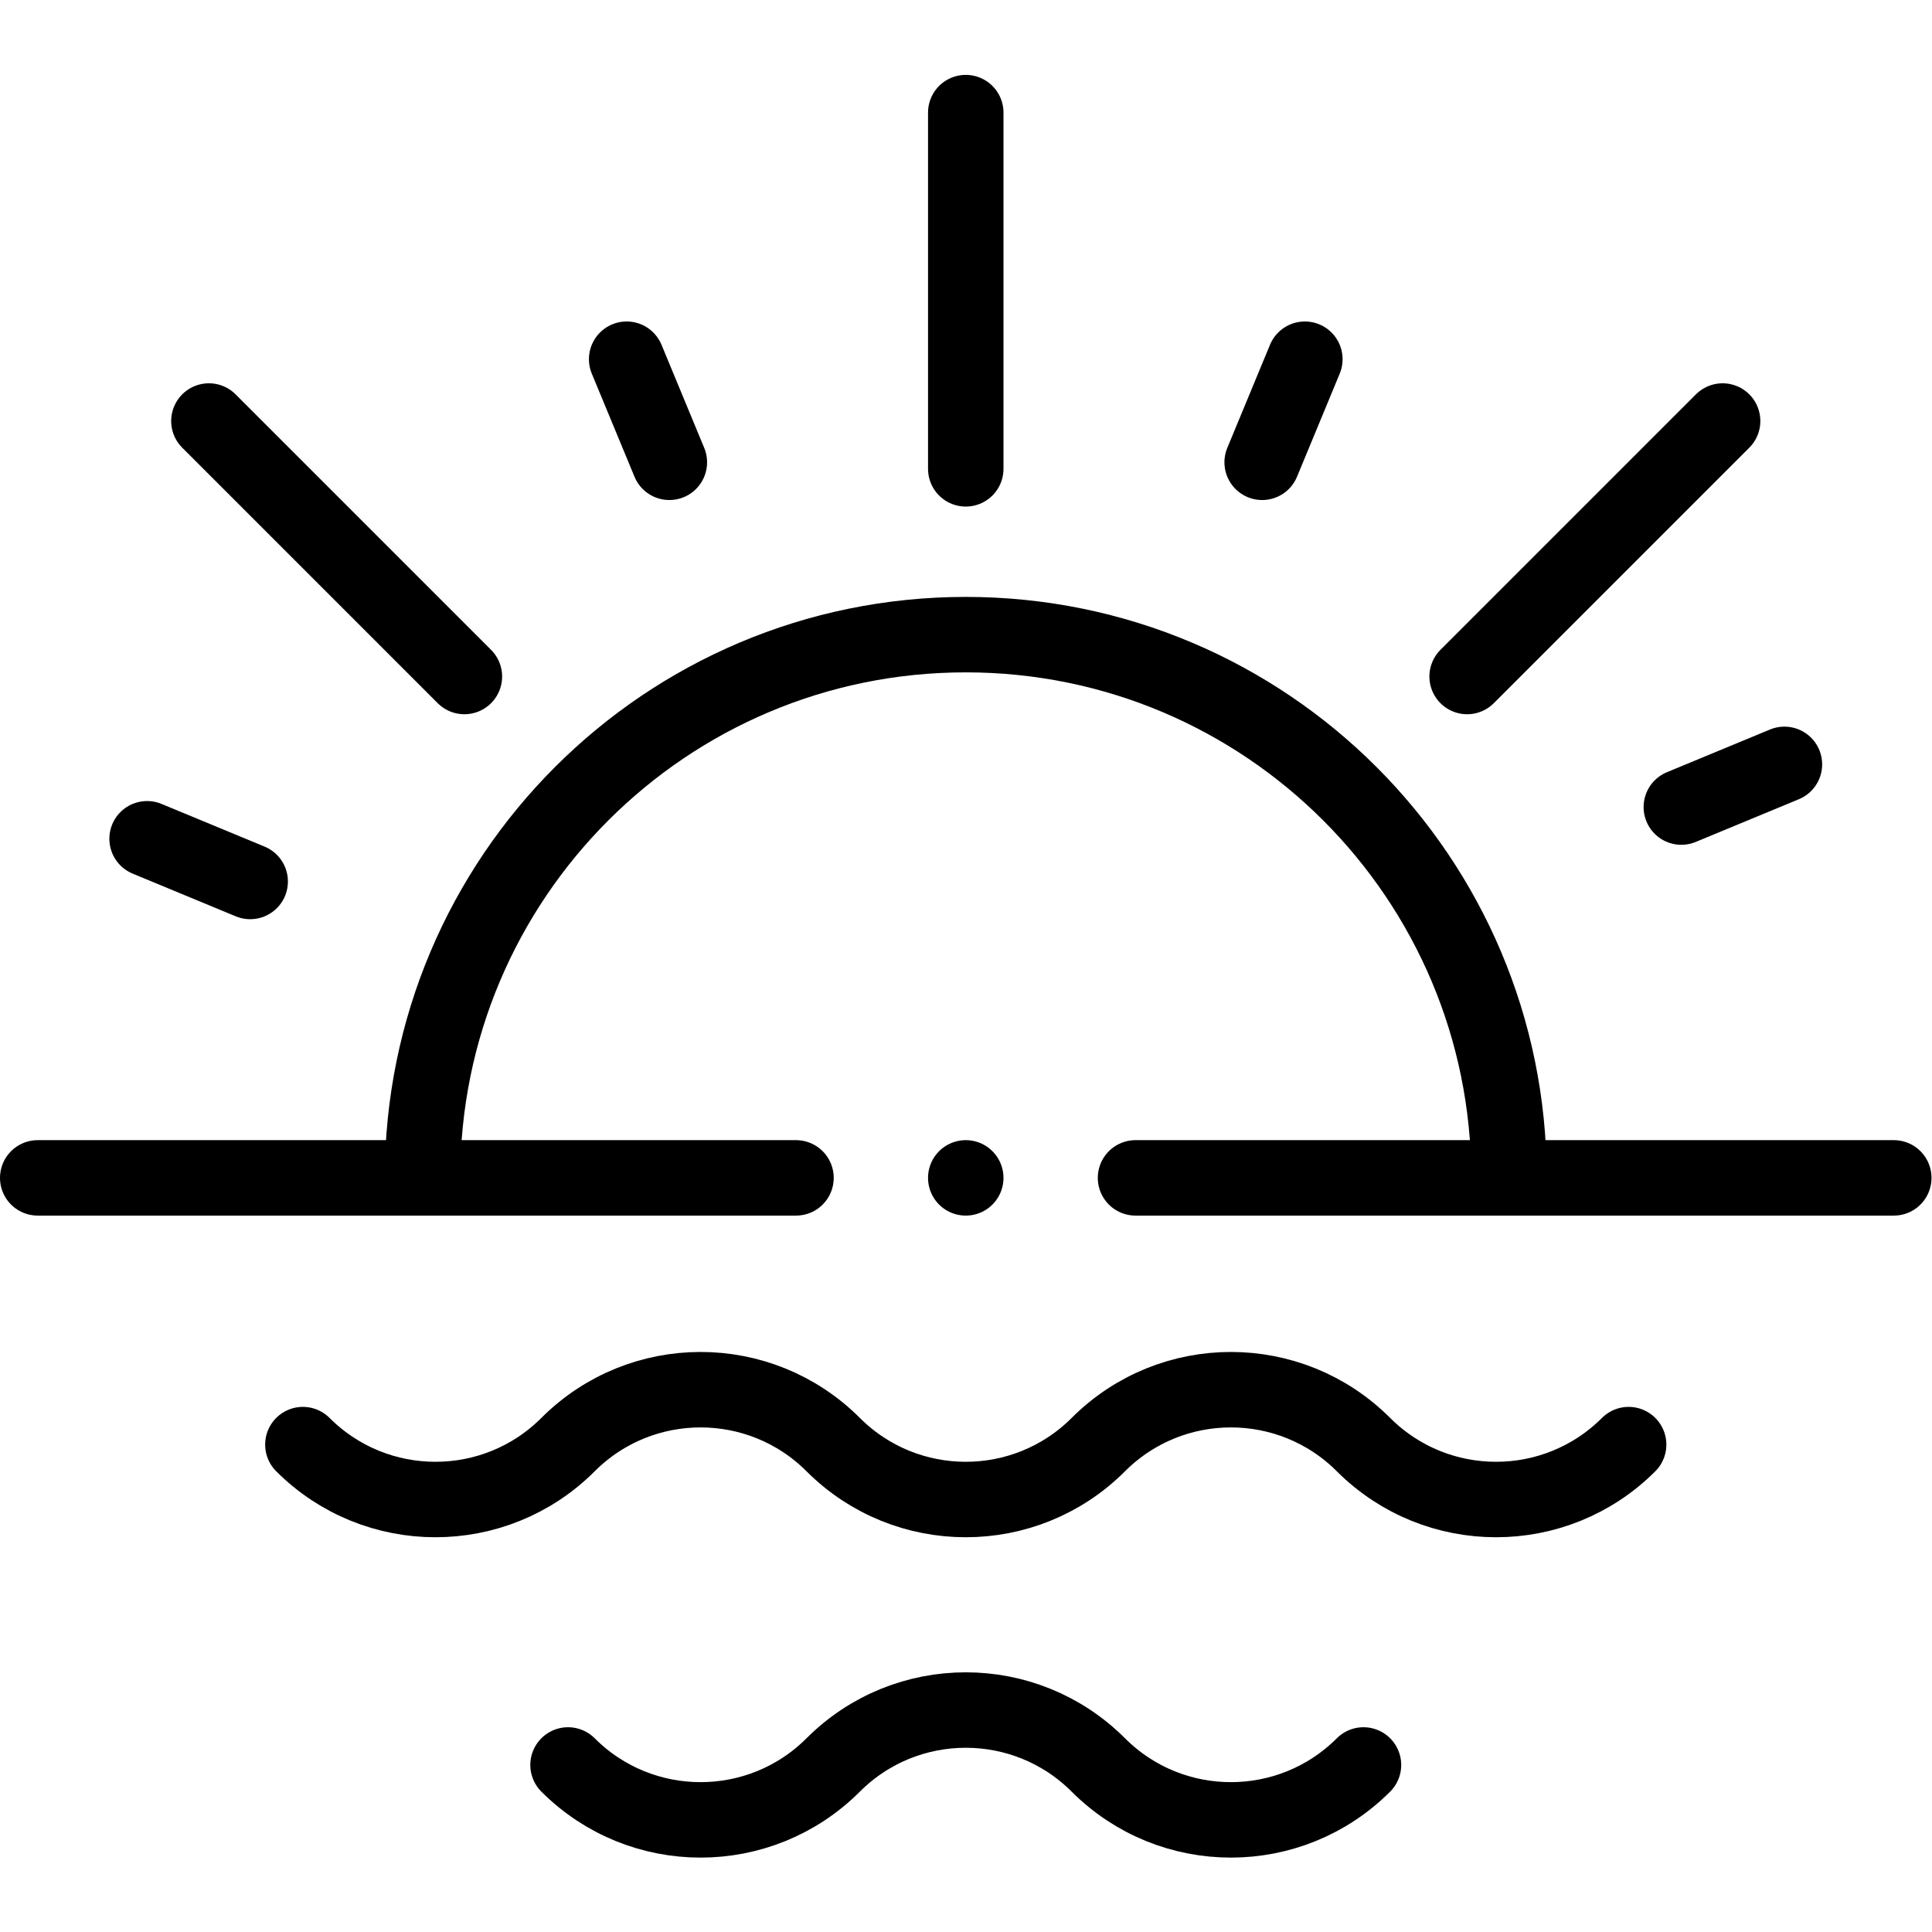<?xml version="1.0" encoding="UTF-8" standalone="no"?>
<!-- Created with Inkscape (http://www.inkscape.org/) -->

<svg
   version="1.1"
   id="svg3603"
   xml:space="preserve"
   width="682.667"
   height="682.667"
   viewBox="0 0 682.667 682.667"
   xmlns="http://www.w3.org/2000/svg"
   xmlns:svg="http://www.w3.org/2000/svg"><defs
     id="defs3607"><clipPath
       clipPathUnits="userSpaceOnUse"
       id="clipPath3617"><path
         d="M 0,512 H 512 V 0 H 0 Z"
         id="path3615" /></clipPath><clipPath
       clipPathUnits="userSpaceOnUse"
       id="clipPath3653"><path
         d="M 0,512 H 512 V 0 H 0 Z"
         id="path3651" /></clipPath><clipPath
       clipPathUnits="userSpaceOnUse"
       id="clipPath3669"><path
         d="M 0,512 H 512 V 0 H 0 Z"
         id="path3667" /></clipPath></defs><g
     id="g3609"
     transform="matrix(1.333,0,0,-1.333,0,682.667)"><g
       id="g3611"><g
         id="g3613"
         clip-path="url(#clipPath3617)"><g
           id="g3619"
           transform="translate(473.01,309.512)"><path
             d="M 0,0 -27.33,-11.32"
             style="fill:none;stroke:#000000;stroke-width:20;stroke-linecap:round;stroke-linejoin:round;stroke-miterlimit:10;stroke-dasharray:none;stroke-opacity:1"
             id="path3621" /></g><g
           id="g3623"
           transform="translate(301,199.901)"><path
             d="M 0,0 H 201"
             style="fill:none;stroke:#000000;stroke-width:20;stroke-linecap:round;stroke-linejoin:round;stroke-miterlimit:10;stroke-dasharray:none;stroke-opacity:1"
             id="path3625" /></g><g
           id="g3627"
           transform="translate(10,199.901)"><path
             d="M 0,0 H 201"
             style="fill:none;stroke:#000000;stroke-width:20;stroke-linecap:round;stroke-linejoin:round;stroke-miterlimit:10;stroke-dasharray:none;stroke-opacity:1"
             id="path3629" /></g><g
           id="g3631"
           transform="translate(256,482.278)"><path
             d="M 0,0 V -94.428"
             style="fill:none;stroke:#000000;stroke-width:20;stroke-linecap:round;stroke-linejoin:round;stroke-miterlimit:10;stroke-dasharray:none;stroke-opacity:1"
             id="path3633" /></g></g></g><g
       id="g3635"
       transform="translate(345.889,416.912)"><path
         d="M 0,0 -11.32,-27.33"
         style="fill:none;stroke:#000000;stroke-width:20;stroke-linecap:round;stroke-linejoin:round;stroke-miterlimit:10;stroke-dasharray:none;stroke-opacity:1"
         id="path3637" /></g><g
       id="g3639"
       transform="translate(456.625,400.526)"><path
         d="M 0,0 -67.725,-67.725"
         style="fill:none;stroke:#000000;stroke-width:20;stroke-linecap:round;stroke-linejoin:round;stroke-miterlimit:10;stroke-dasharray:none;stroke-opacity:1"
         id="path3641" /></g><g
       id="g3643"
       transform="translate(166.111,416.912)"><path
         d="M 0,0 11.32,-27.33"
         style="fill:none;stroke:#000000;stroke-width:20;stroke-linecap:round;stroke-linejoin:round;stroke-miterlimit:10;stroke-dasharray:none;stroke-opacity:1"
         id="path3645" /></g><g
       id="g3647"><g
         id="g3649"
         clip-path="url(#clipPath3653)"><g
           id="g3655"
           transform="translate(38.99,289.79)"><path
             d="M 0,0 27.33,-11.32"
             style="fill:none;stroke:#000000;stroke-width:20;stroke-linecap:round;stroke-linejoin:round;stroke-miterlimit:10;stroke-dasharray:none;stroke-opacity:1"
             id="path3657" /></g></g></g><g
       id="g3659"
       transform="translate(55.375,400.526)"><path
         d="M 0,0 67.725,-67.725"
         style="fill:none;stroke:#000000;stroke-width:20;stroke-linecap:round;stroke-linejoin:round;stroke-miterlimit:10;stroke-dasharray:none;stroke-opacity:1"
         id="path3661" /></g><g
       id="g3663"><g
         id="g3665"
         clip-path="url(#clipPath3669)"><g
           id="g3671"
           transform="translate(400,199.901)"><path
             d="M 0,0 C 0,79.529 -64.471,144 -144,144 -223.529,144 -288,79.529 -288,0"
             style="fill:none;stroke:#000000;stroke-width:20;stroke-linecap:round;stroke-linejoin:round;stroke-miterlimit:10;stroke-dasharray:none;stroke-opacity:1"
             id="path3673" /></g><g
           id="g3675"
           transform="translate(431.714,129.197)"><path
             d="m 0,0 v 0 c -19.409,-19.409 -50.877,-19.409 -70.286,0 v 0 c -19.409,19.409 -50.877,19.409 -70.285,0 v 0 c -19.409,-19.409 -50.877,-19.409 -70.286,0 v 0 c -19.409,19.409 -50.877,19.409 -70.286,0 v 0 c -19.409,-19.409 -50.877,-19.409 -70.286,0 v 0"
             style="fill:none;stroke:#000000;stroke-width:20;stroke-linecap:round;stroke-linejoin:round;stroke-miterlimit:10;stroke-dasharray:none;stroke-opacity:1"
             id="path3677" /></g><g
           id="g3679"
           transform="translate(150.571,44.278)"><path
             d="m 0,0 v 0 c 19.409,-19.409 50.877,-19.409 70.286,0 v 0 c 19.409,19.409 50.877,19.409 70.285,0 v 0 c 19.409,-19.409 50.877,-19.409 70.286,0 v 0"
             style="fill:none;stroke:#000000;stroke-width:20;stroke-linecap:round;stroke-linejoin:round;stroke-miterlimit:10;stroke-dasharray:none;stroke-opacity:1"
             id="path3681" /></g><g
           id="g3683"
           transform="translate(256,199.901)"><path
             d="M 0,0 V 0"
             style="fill:none;stroke:#000000;stroke-width:20;stroke-linecap:round;stroke-linejoin:round;stroke-miterlimit:10;stroke-dasharray:none;stroke-opacity:1"
             id="path3685" /></g></g></g></g></svg>
